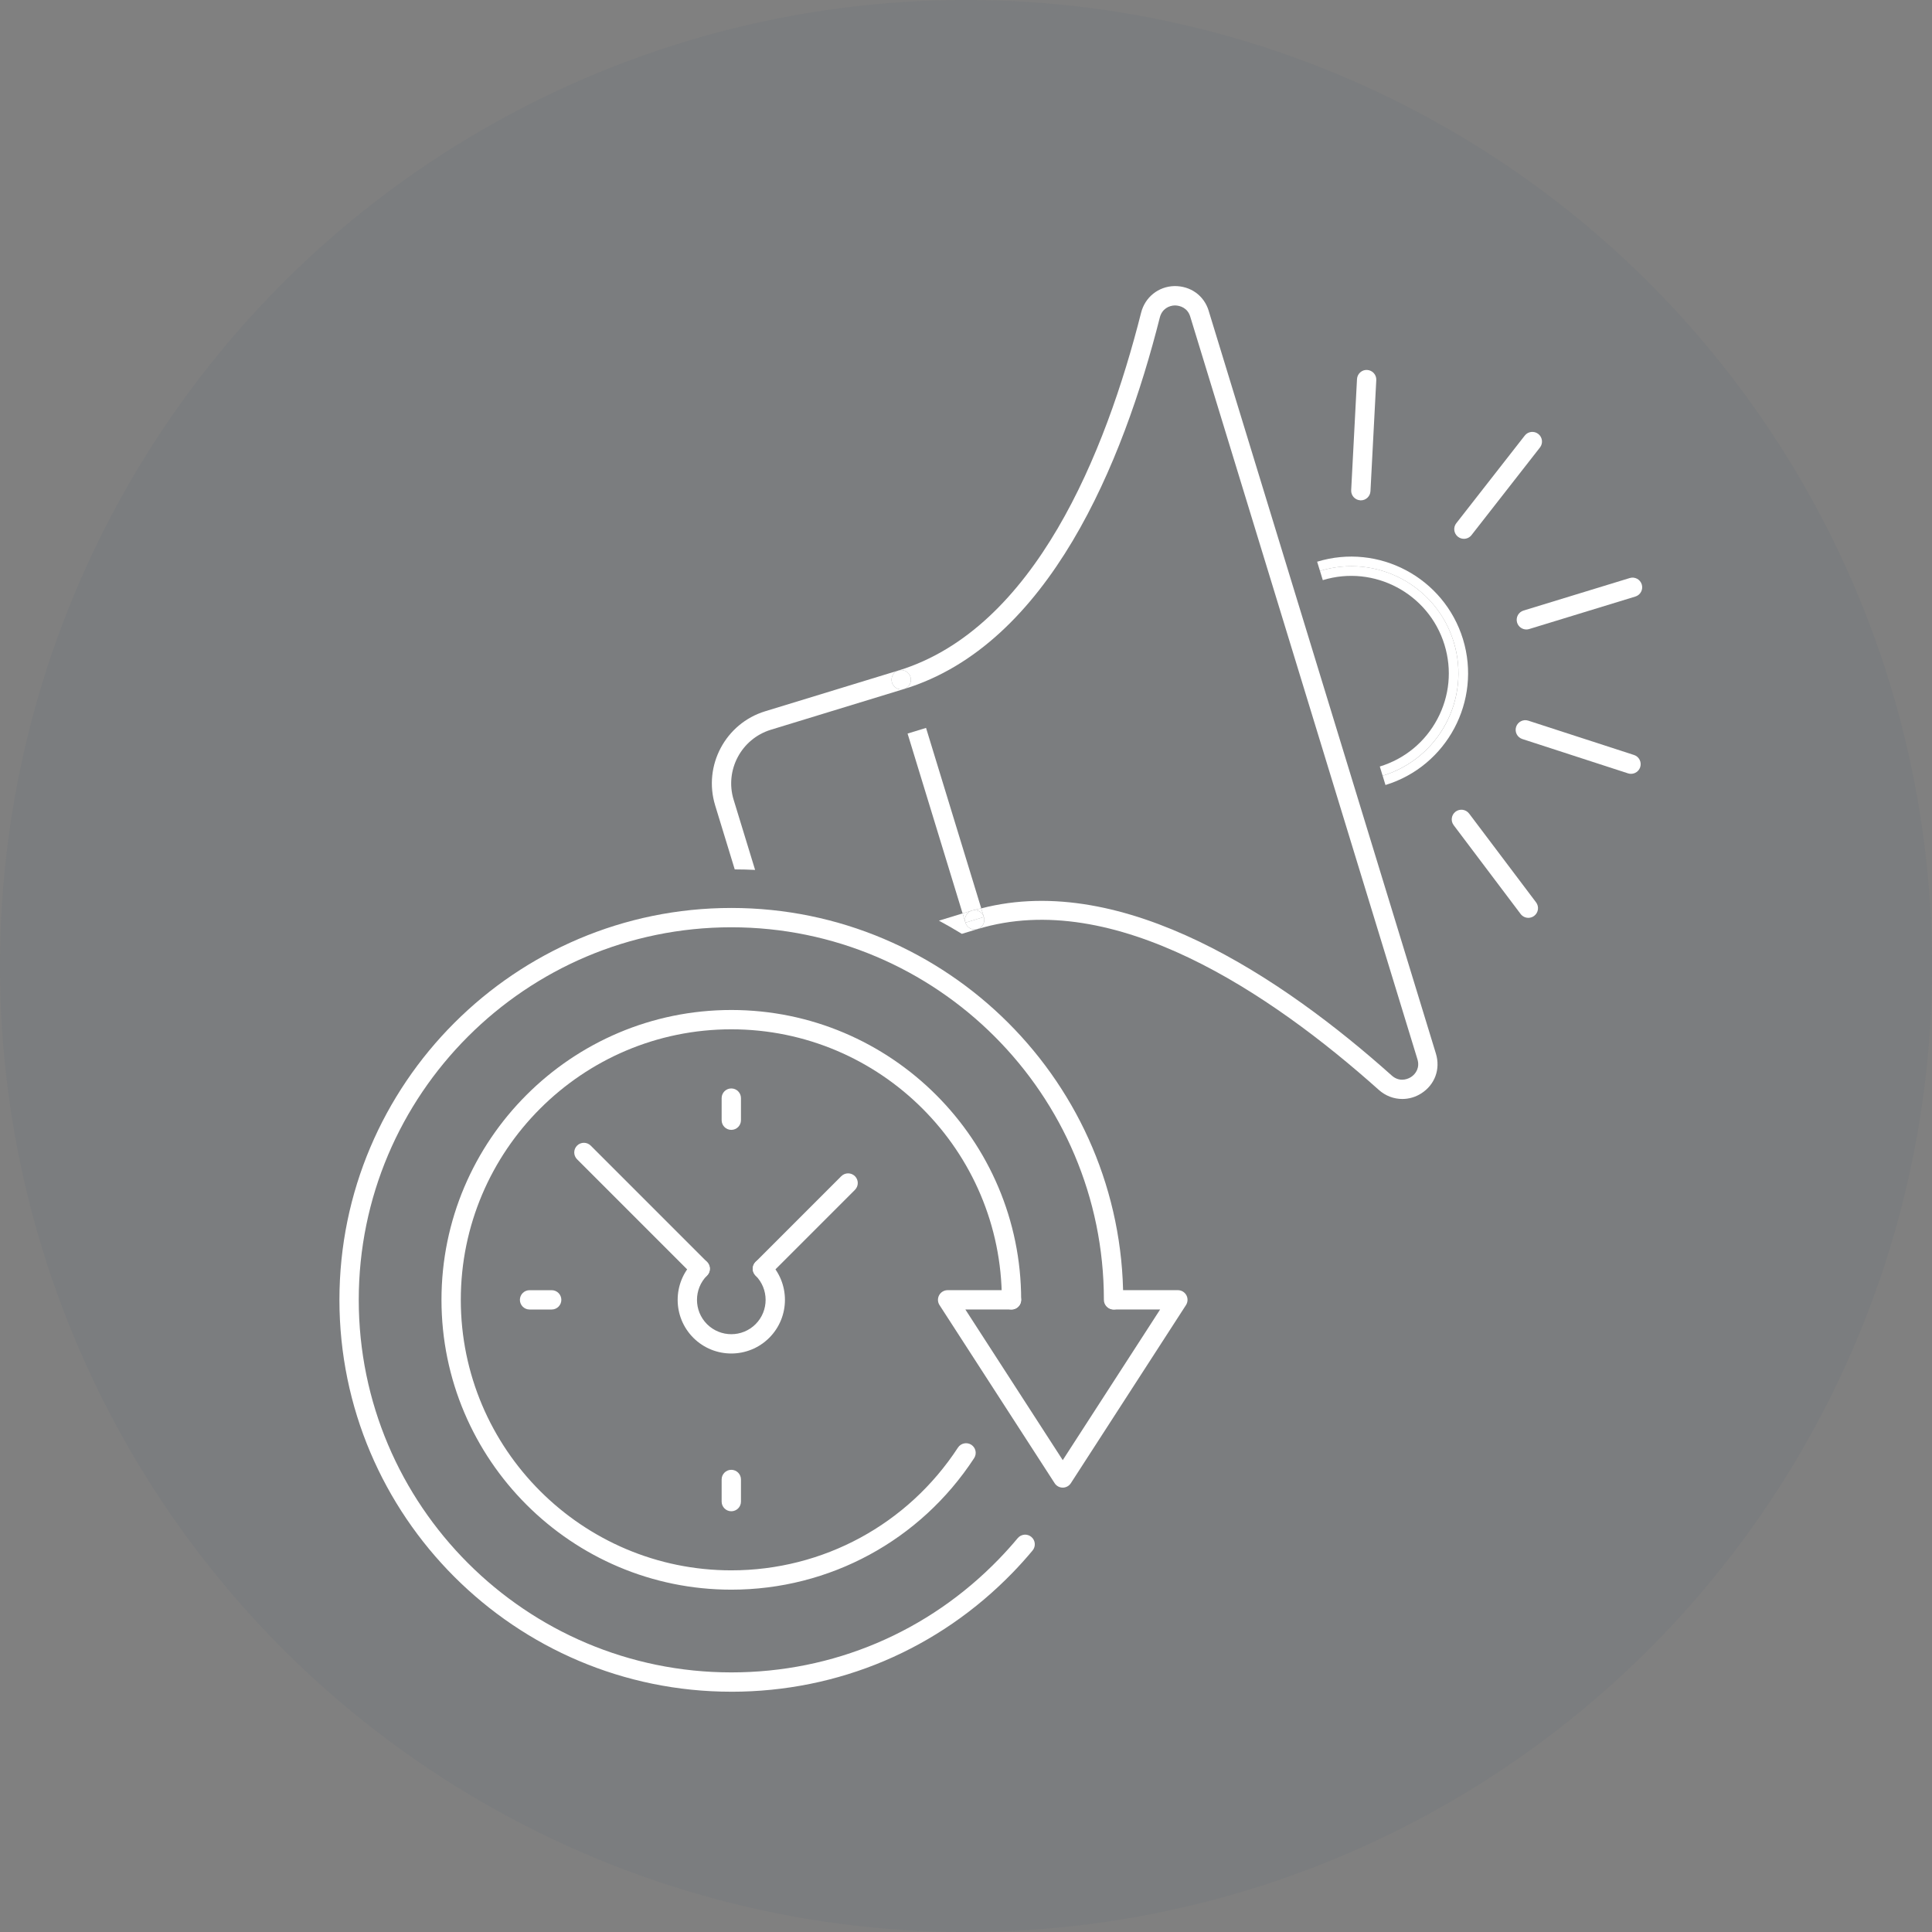 <?xml version="1.0" encoding="UTF-8"?> <svg xmlns="http://www.w3.org/2000/svg" viewBox="0 0 100 100"><rect x="0" y="0" width="100" height="100" fill="#808080" stroke="none"/><defs><style>.cls-1{fill:#fff;}.cls-2{fill:#234371;opacity:.05;}.cls-3{fill:none;}</style></defs><g id="Layer_1"><circle class="cls-2" cx="50" cy="50" r="50"></circle></g><g id="Layer_2"><g><path class="cls-3" d="m37.973,41.396l1.111,3.632c3.429.163,6.656,1.095,9.514,2.625l1.225-.375-2.848-9.309.956-.293,2.857,9.339c7.379-1.915,15.598,3.601,21.245,8.649.346.311.741.244.996.083.25-.16.47-.487.336-.923l-11.76-38.441c-.133-.437-.504-.572-.795-.577-.302.007-.665.176-.779.625-1.896,7.505-5.733,16.935-13.238,19.23l-6.895,2.109c-1.53.468-2.394,2.094-1.926,3.624Z"></path><path class="cls-1" d="m49.97,47.756l-.146-.478-1.225.375c.403.216.798.444,1.186.683l.81-.248c-.267.083-.544-.068-.625-.332Z"></path><path class="cls-1" d="m37.973,41.396c-.468-1.53.396-3.155,1.926-3.624l6.895-2.109c-.266.082-.544-.068-.625-.332-.081-.264.068-.544.332-.625l-6.895,2.109c-2.057.629-3.219,2.815-2.589,4.873l1.013,3.312c.353,0,.705.01,1.054.027l-1.111-3.632Z"></path><path class="cls-1" d="m46.976,37.969l2.848,9.309.478-.146c.161-.049.325-.075.487-.117l-2.857-9.339-.956.293Z"></path><path class="cls-1" d="m50.302,47.132l-.478.146.146.478c-.081-.264.068-.544.332-.625Z"></path><path class="cls-1" d="m62.563,16.09c-.245-.8-.944-1.291-1.777-1.283-.827.02-1.52.575-1.723,1.38-1.834,7.256-5.503,16.359-12.562,18.52.263-.082.543.067.625.332s-.068.544-.332.625c7.505-2.296,11.342-11.725,13.238-19.23.114-.45.478-.618.779-.625.291.004.662.14.795.577l11.76,38.441c.134.436-.086.763-.336.923-.255.161-.65.228-.996-.083-5.647-5.048-13.866-10.564-21.245-8.649l.137.448c.081.264-.068.544-.332.625,7.06-2.158,15.193,3.334,20.773,8.322.349.312.781.47,1.217.47.339,0,.68-.096.984-.291.702-.449.998-1.257.754-2.058l-11.76-38.441Z"></path><path class="cls-1" d="m50.926,47.463l-.956.293c.081.264.358.415.625.332.264-.081.412-.36.332-.625Z"></path><path class="cls-1" d="m46.169,35.331c.081.264.359.414.625.332.264-.081.413-.36.332-.625s-.361-.414-.625-.332c-.264.081-.413.36-.332.625Z"></path><path class="cls-1" d="m50.926,47.463l-.137-.448c-.162.042-.326.067-.487.117.265-.083.543.068.625.332Z"></path><path class="cls-1" d="m50.302,47.132c-.264.081-.413.36-.332.625l.956-.293c-.081-.264-.359-.415-.625-.332Z"></path><polygon class="cls-1" points="71.419 39.675 71.434 39.725 71.419 39.675 71.419 39.675"></polygon><path class="cls-1" d="m68.468,30.029l-.146-.478c2.928-.896,6.027.752,6.923,3.68.896,2.928-.751,6.027-3.679,6.923l.146.478c3.187-.975,4.986-4.36,4.012-7.547-.977-3.186-4.36-4.987-7.549-4.011l.293.956h0Z"></path><path class="cls-1" d="m75.245,33.23c-.896-2.928-3.995-4.575-6.923-3.68l.146.478c2.652-.813,5.484.687,6.299,3.348.395,1.288.264,2.653-.369,3.842-.632,1.19-1.69,2.062-2.979,2.456l.015.05.131.429c2.928-.896,4.575-3.995,3.679-6.923Z"></path><path class="cls-1" d="m78.525,32.227c.066.215.265.354.479.354.048,0,.098-.007.146-.022l5.496-1.682c.264-.081.412-.36.332-.625-.081-.264-.358-.414-.625-.332l-5.496,1.682c-.264.081-.412.36-.332.625Zm5.975-1.828l-5.497,1.681,5.497-1.681Z"></path><path class="cls-1" d="m75.771,27.889c.148,0,.296-.066.394-.192l3.542-4.534c.171-.217.132-.532-.086-.702-.216-.169-.533-.133-.701.086l-3.542,4.534c-.171.217-.132.532.086.702.091.071.199.106.308.106Zm3.542-5.034l-3.542,4.534,3.542-4.534Z"></path><path class="cls-1" d="m70.41,25.898c.009,0,.018,0,.026,0,.265,0,.485-.207.499-.474l.301-5.749c.015-.276-.197-.511-.473-.526-.271-.019-.511.198-.525.473l-.301,5.749c-.015.275.197.511.473.525Zm.327-6.248l-.3,5.749.3-5.749Z"></path><path class="cls-1" d="m84.576,39.078l-5.472-1.777c-.261-.086-.545.059-.63.321-.085.263.059.544.321.63l5.472,1.777c.051.017.104.024.154.024.211,0,.407-.134.476-.346.085-.263-.059-.544-.321-.63Zm-5.626-1.301l5.472,1.777-5.472-1.777Z"></path><path class="cls-1" d="m76.041,42.11c-.167-.221-.481-.264-.7-.099-.221.167-.265.48-.099.7l3.466,4.597c.099.13.248.199.399.199.105,0,.211-.033.301-.101.221-.167.265-.48.099-.7l-3.466-4.597Zm-.399.301l3.465,4.597-3.465-4.597Z"></path></g><g><g><path class="cls-1" d="m28.555,67.78h-1.145c-.276,0-.5-.224-.5-.5s.224-.5.5-.5h1.145c.276,0,.5.224.5.5s-.224.5-.5.5Z"></path><path class="cls-1" d="m37.852,58.482c-.276,0-.5-.224-.5-.5v-1.144c0-.276.224-.5.5-.5s.5.224.5.5v1.144c0,.276-.224.5-.5.5Z"></path><path class="cls-1" d="m37.852,78.222c-.276,0-.5-.224-.5-.5v-1.145c0-.276.224-.5.5-.5s.5.224.5.5v1.145c0,.276-.224.5-.5.5Z"></path></g><path class="cls-1" d="m37.852,70.057c-.711,0-1.422-.271-1.964-.812-1.083-1.083-1.083-2.845,0-3.928.195-.195.512-.195.707,0s.195.512,0,.707c-.692.693-.692,1.82,0,2.514.694.693,1.821.693,2.514,0,.692-.693.692-1.82,0-2.514-.195-.195-.195-.512,0-.707s.512-.195.707,0c1.083,1.083,1.083,2.845,0,3.928-.542.541-1.253.812-1.964.812Z"></path><path class="cls-1" d="m36.242,66.17c-.128,0-.256-.049-.354-.146l-6.019-6.02c-.195-.195-.195-.512,0-.707s.512-.195.707,0l6.019,6.02c.195.195.195.512,0,.707-.098.098-.226.146-.354.146Z"></path><path class="cls-1" d="m39.462,66.17c-.128,0-.256-.049-.354-.146-.195-.195-.195-.512,0-.707l4.437-4.438c.195-.195.512-.195.707,0s.195.512,0,.707l-4.437,4.438c-.098.098-.226.146-.354.146Z"></path></g><g><path class="cls-1" d="m55.008,76.999c-.17,0-.328-.086-.42-.229l-5.959-9.219c-.1-.154-.107-.35-.019-.511.087-.16.256-.261.439-.261h3.306c.276,0,.5.224.5.5s-.224.5-.5.5h-2.388l5.041,7.798,5.04-7.798h-2.388c-.276,0-.5-.224-.5-.5s.224-.5.5-.5h3.307c.184,0,.352.101.439.261.087.161.08.356-.02.511l-5.959,9.219c-.092.143-.25.229-.42.229Z"></path><path class="cls-1" d="m37.853,82.281c-8.272,0-15.002-6.729-15.002-15.002s6.73-15.002,15.002-15.002,15.002,6.729,15.002,15.002c0,.276-.224.5-.5.5s-.5-.224-.5-.5c0-7.721-6.281-14.002-14.002-14.002s-14.002,6.281-14.002,14.002,6.281,14.002,14.002,14.002c4.747,0,9.132-2.376,11.731-6.354.151-.23.461-.295.692-.146.231.151.296.461.145.692-2.785,4.263-7.483,6.808-12.568,6.808Z"></path><path class="cls-1" d="m37.853,87.563c-11.185,0-20.284-9.099-20.284-20.283s9.1-20.284,20.284-20.284,20.284,9.1,20.284,20.284c0,.276-.224.5-.5.5s-.5-.224-.5-.5c0-10.634-8.651-19.284-19.284-19.284s-19.284,8.65-19.284,19.284,8.651,19.283,19.284,19.283c5.269,0,10.19-2.086,13.856-5.872.336-.348.659-.706.969-1.078.178-.212.493-.24.704-.063.212.177.24.492.063.704-.325.39-.664.768-1.018,1.133-3.856,3.983-9.033,6.177-14.575,6.177Z"></path></g></g></svg> 